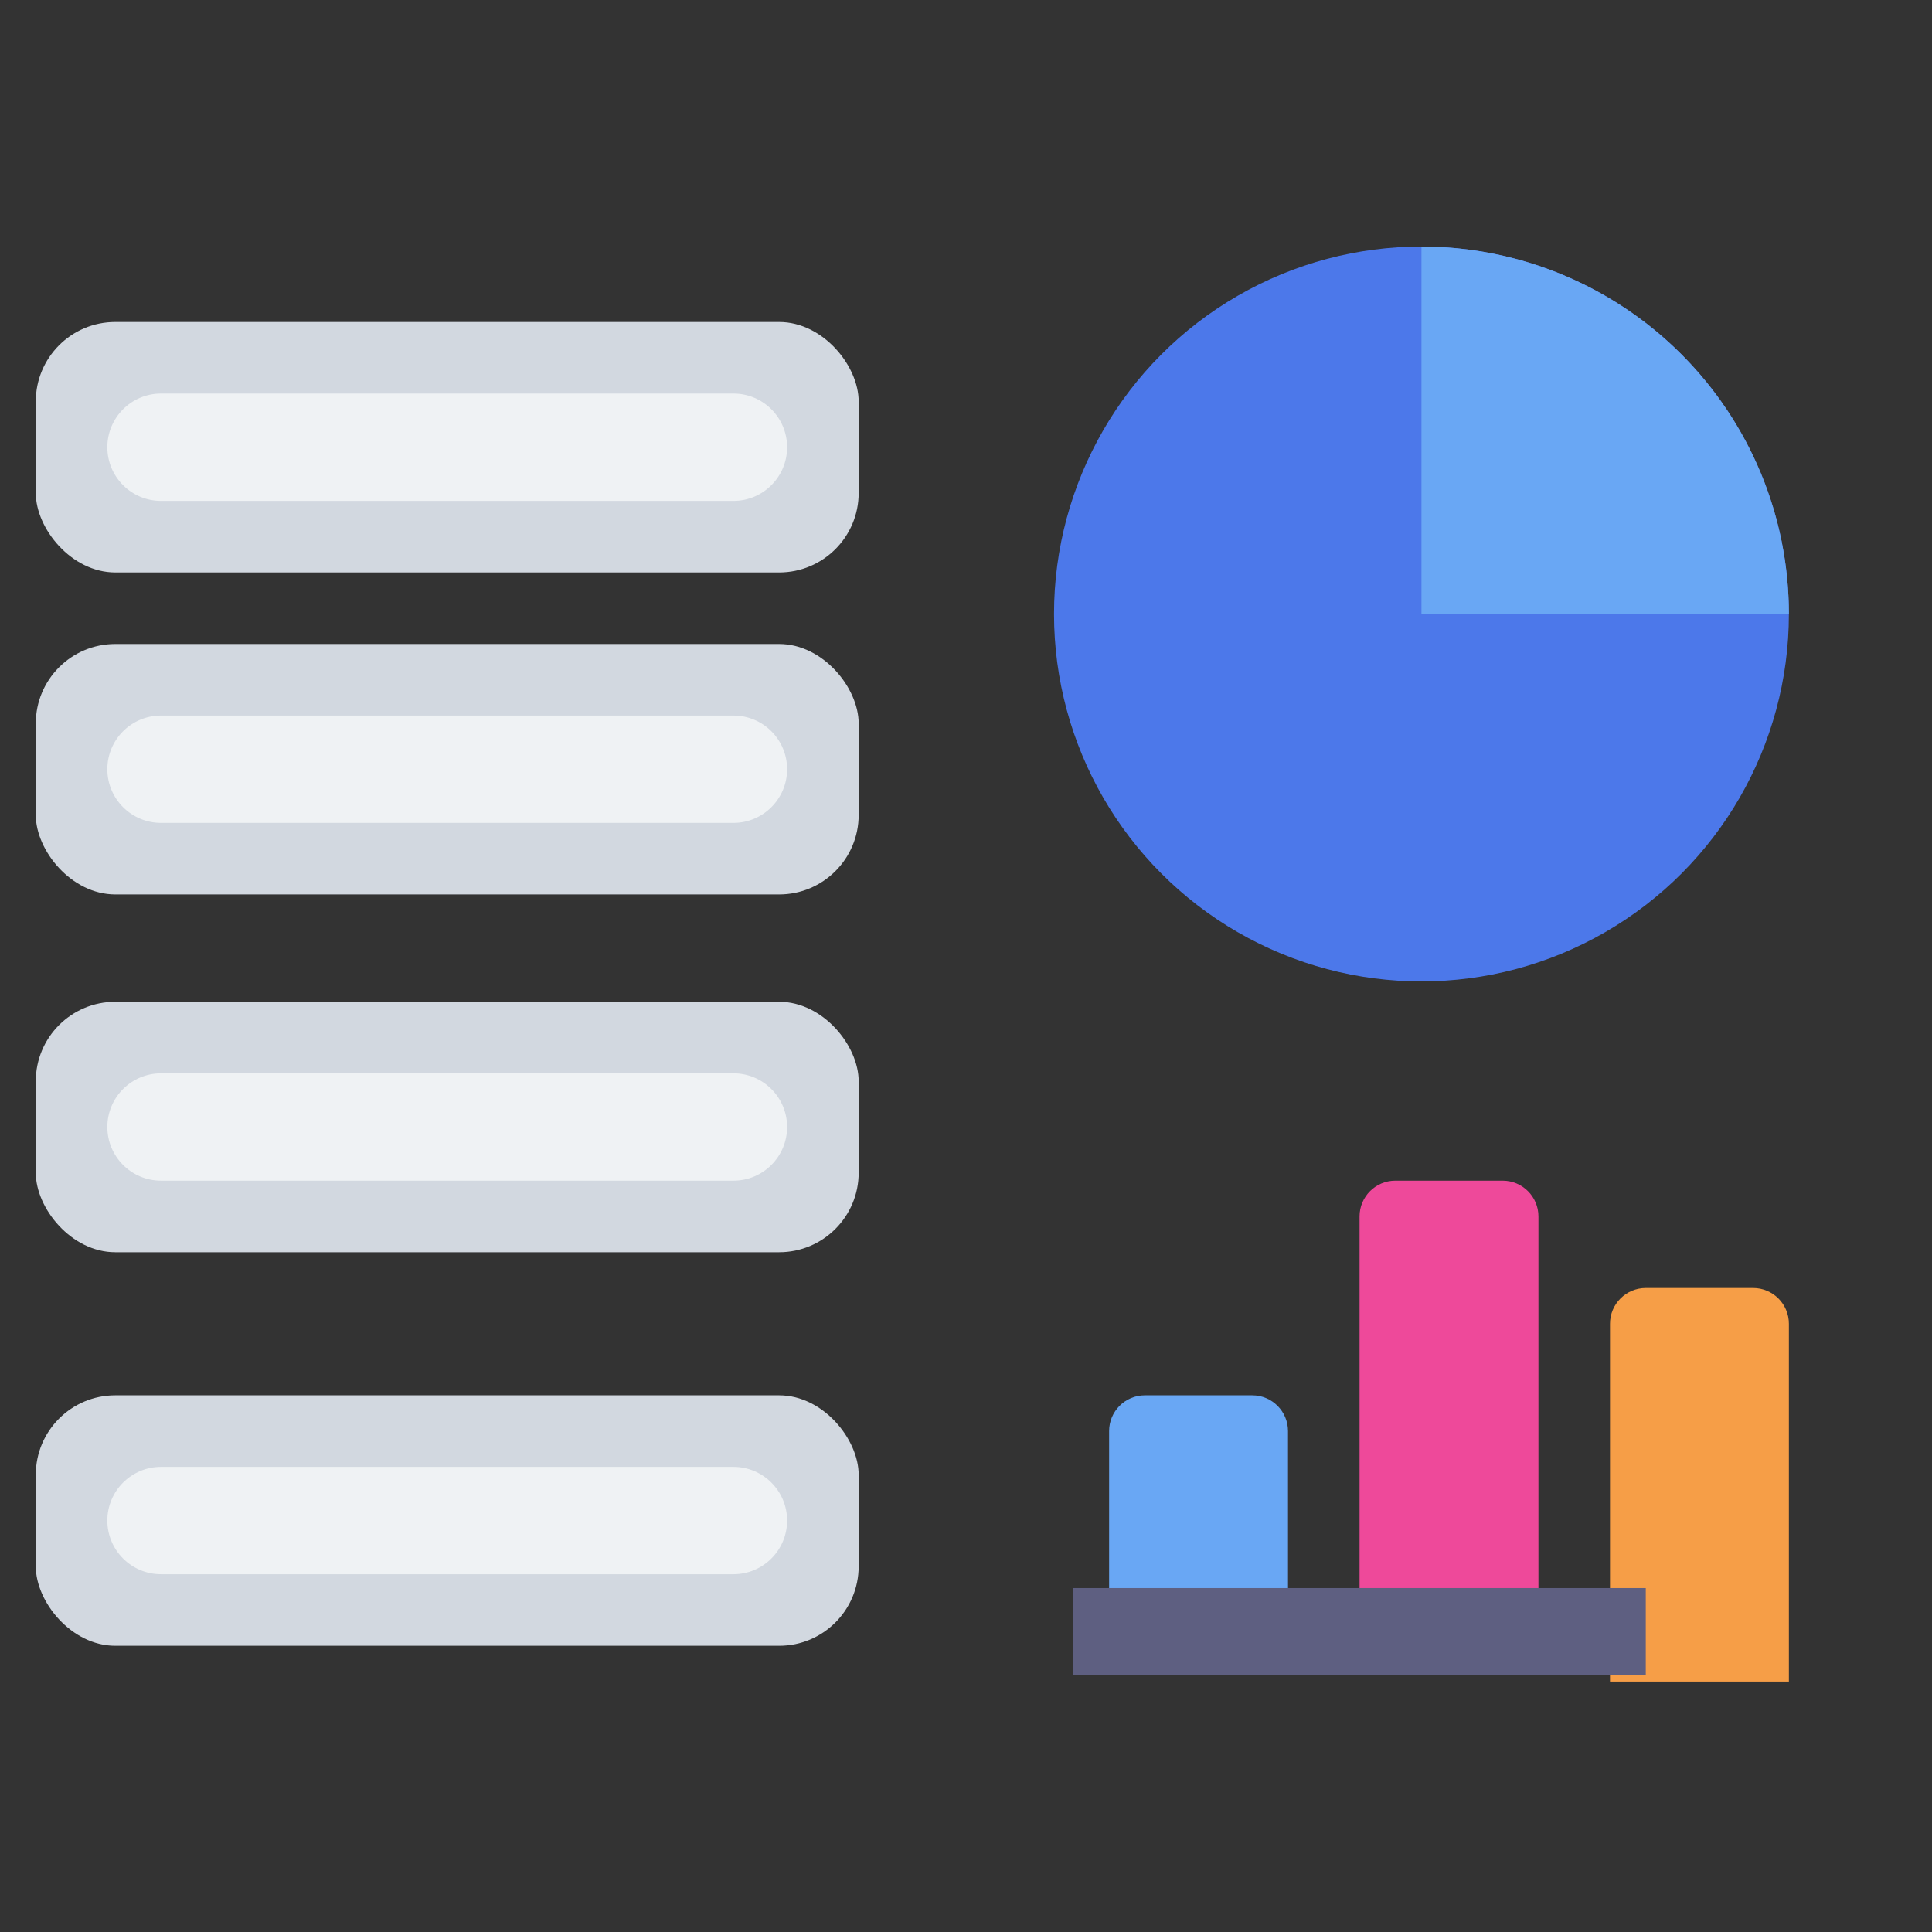 <svg fill="none" height="54" viewBox="0 0 54 54" width="54" xmlns="http://www.w3.org/2000/svg"><rect x="0" y="0" width="54" height="54" fill="#333333" stroke="none"/><path d="m31 40c0-.552.448-1 1-1h3c.552 0 1 .448 1 1v6h-5z" fill="#69a7f4"/><path d="m38 34c0-.552.448-1 1-1h3c.552 0 1 .448 1 1v12h-5z" fill="#ee499a"/><path d="m45 37c0-.552.448-1 1-1h3c.552 0 1 .448 1 1v10h-5z" fill="#f69e47"/><circle cx="39.73" cy="17.161" fill="#4c78ea" r="10.27"/><path d="m50 17.161c0-1.349-.266-2.684-.782-3.93-.516-1.246-1.273-2.378-2.226-3.332-.954-.954-2.086-1.71-3.332-2.226-1.246-.516-2.582-.782-3.93-.782v10.27z" fill="#69a7f4"/><path d="m30 45.602h16" stroke="#5e5f81" stroke-width="2.429"/><g fill="#d2d8e0"><rect height="7" rx="2.222" width="23" x="1" y="9"/><rect height="7" rx="2.222" width="23" x="1" y="28"/><rect height="7" rx="2.222" width="23" x="1" y="18"/><rect height="7" rx="2.222" width="23" x="1" y="39"/></g><path d="m3 12.5c0-.828.672-1.5 1.5-1.5h16c.828 0 1.5.672 1.5 1.5 0 .828-.672 1.5-1.5 1.5h-16c-.828 0-1.5-.672-1.5-1.5z" fill="#eff2f4"/><path d="m3 31.5c0-.828.672-1.5 1.5-1.5h16c.828 0 1.5.672 1.5 1.5 0 .828-.672 1.5-1.5 1.5h-16c-.828 0-1.5-.672-1.5-1.5z" fill="#eff2f4"/><path d="m3 21.5c0-.828.672-1.5 1.5-1.5h16c.828 0 1.5.672 1.5 1.5 0 .828-.672 1.5-1.5 1.5h-16c-.828 0-1.5-.672-1.5-1.5z" fill="#eff2f4"/><path d="m3 42.5c0-.828.672-1.5 1.5-1.5h16c.828 0 1.5.672 1.5 1.5 0 .828-.672 1.5-1.5 1.5h-16c-.828 0-1.5-.672-1.5-1.5z" fill="#eff2f4"/></svg>